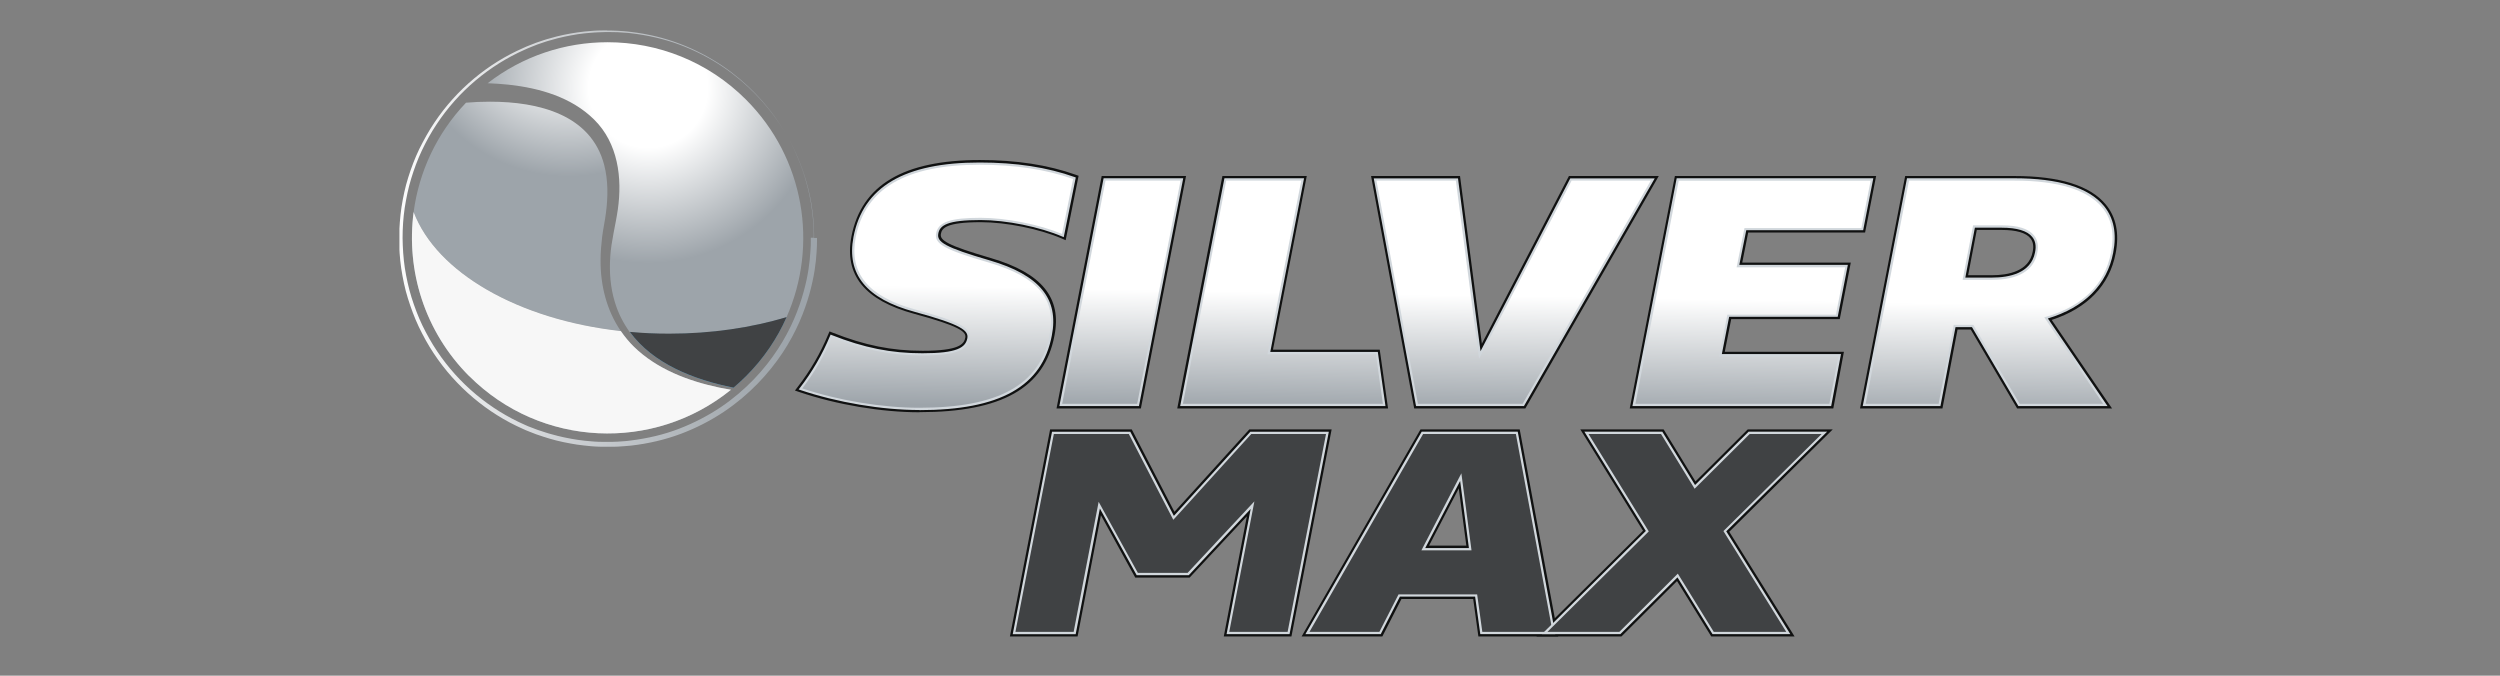 <?xml version="1.0" encoding="UTF-8"?>
<svg xmlns="http://www.w3.org/2000/svg" xmlns:xlink="http://www.w3.org/1999/xlink" viewBox="0 0 222 60">
  <rect x="0" y="0" width="222" height="60" fill="#808080" stroke="none"/>
  <defs>
    <style>
      .cls-1 {
        fill: url(#Unbenannter_Verlauf_11-5);
      }

      .cls-1, .cls-2, .cls-3, .cls-4, .cls-5, .cls-6, .cls-7, .cls-8, .cls-9, .cls-10, .cls-11, .cls-12, .cls-13, .cls-14, .cls-15, .cls-16 {
        stroke-width: 0px;
      }

      .cls-2 {
        fill: url(#Unbenannter_Verlauf_11-6);
      }

      .cls-3 {
        fill: url(#Unbenannter_Verlauf_11-4);
      }

      .cls-4 {
        fill: url(#Unbenannter_Verlauf_11-2);
      }

      .cls-5 {
        fill: url(#Unbenannter_Verlauf_11-3);
      }

      .cls-6 {
        fill: url(#Unbenannter_Verlauf);
      }

      .cls-17 {
        clip-path: url(#clippath);
      }

      .cls-7 {
        fill: none;
      }

      .cls-8 {
        fill: url(#Unbenannter_Verlauf_4-2);
      }

      .cls-9 {
        fill: url(#Unbenannter_Verlauf_4-3);
      }

      .cls-18 {
        clip-path: url(#clippath-1);
      }

      .cls-19 {
        clip-path: url(#clippath-4);
      }

      .cls-20 {
        clip-path: url(#clippath-3);
      }

      .cls-21 {
        clip-path: url(#clippath-2);
      }

      .cls-22 {
        clip-path: url(#clippath-7);
      }

      .cls-23 {
        clip-path: url(#clippath-8);
      }

      .cls-24 {
        clip-path: url(#clippath-6);
      }

      .cls-25 {
        clip-path: url(#clippath-5);
      }

      .cls-26 {
        clip-path: url(#clippath-9);
      }

      .cls-27 {
        mix-blend-mode: overlay;
      }

      .cls-28 {
        clip-path: url(#clippath-20);
      }

      .cls-29 {
        clip-path: url(#clippath-21);
      }

      .cls-30 {
        clip-path: url(#clippath-22);
      }

      .cls-31 {
        clip-path: url(#clippath-14);
      }

      .cls-32 {
        clip-path: url(#clippath-13);
      }

      .cls-33 {
        clip-path: url(#clippath-12);
      }

      .cls-34 {
        clip-path: url(#clippath-10);
      }

      .cls-35 {
        clip-path: url(#clippath-15);
      }

      .cls-36 {
        clip-path: url(#clippath-17);
      }

      .cls-37 {
        clip-path: url(#clippath-16);
      }

      .cls-38 {
        clip-path: url(#clippath-19);
      }

      .cls-39 {
        clip-path: url(#clippath-11);
      }

      .cls-40 {
        clip-path: url(#clippath-18);
      }

      .cls-10 {
        fill: url(#Unbenannter_Verlauf_5);
      }

      .cls-11 {
        fill: url(#Unbenannter_Verlauf_4);
      }

      .cls-12 {
        fill: url(#Unbenannter_Verlauf_11);
      }

      .cls-41 {
        isolation: isolate;
      }

      .cls-13 {
        fill: #f7f7f7;
      }

      .cls-14 {
        fill: #101111;
      }

      .cls-15 {
        fill: #404244;
      }

      .cls-16 {
        fill: #d1d7dc;
      }
    </style>
    <clipPath id="clippath">
      <rect class="cls-7" x="35.47" y="2.69" width="152.53" height="53.82"/>
    </clipPath>
    <clipPath id="clippath-1">
      <rect class="cls-7" x="35.47" y="2.69" width="152.53" height="53.82"/>
    </clipPath>
    <clipPath id="clippath-2">
      <rect class="cls-7" x="35.47" y="2.69" width="152.53" height="53.82"/>
    </clipPath>
    <clipPath id="clippath-3">
      <path class="cls-7" d="m59.42,29.64c-1.19,0-2.35-.05-3.49-.16,2.06,2.82,5.65,4.24,9.2,4.95.39-.32.76-.67,1.12-1.03,1.56-1.56,2.76-3.34,3.6-5.24-3.14.94-6.68,1.47-10.43,1.47"/>
    </clipPath>
    <radialGradient id="Unbenannter_Verlauf" data-name="Unbenannter Verlauf" cx="-1183.81" cy="-9.68" fx="-1183.81" fy="-9.68" r=".2" gradientTransform="translate(821.77 91682.74) rotate(90) scale(77.44 -77.44)" gradientUnits="userSpaceOnUse">
      <stop offset="0" stop-color="#fff"/>
      <stop offset=".29" stop-color="#fff"/>
      <stop offset=".38" stop-color="#f8fbfd"/>
      <stop offset=".5" stop-color="#e5f1f8"/>
      <stop offset=".64" stop-color="#c7e1f0"/>
      <stop offset=".79" stop-color="#9dcbe6"/>
      <stop offset=".96" stop-color="#68aed8"/>
      <stop offset="1" stop-color="#5aa7d5"/>
    </radialGradient>
    <clipPath id="clippath-4">
      <path class="cls-7" d="m41.67,33.4c6.36,6.36,16.41,6.76,23.24,1.21-.34-.06-.68-.12-1.03-.19-2.75-.58-5.54-1.63-7.59-3.63-.44-.43-.82-.9-1.16-1.39-9.12-1.01-16.37-5.2-18.4-10.57-.68,5.18.96,10.6,4.94,14.58"/>
    </clipPath>
    <radialGradient id="Unbenannter_Verlauf_4" data-name="Unbenannter Verlauf 4" cx="-1185.26" cy="-6.95" fx="-1185.26" fy="-6.95" r=".2" gradientTransform="translate(572.4 87191.31) rotate(90) scale(73.56 -73.56)" gradientUnits="userSpaceOnUse">
      <stop offset="0" stop-color="#fff"/>
      <stop offset=".34" stop-color="#fff"/>
      <stop offset="1" stop-color="#9da4aa"/>
    </radialGradient>
    <clipPath id="clippath-5">
      <path class="cls-7" d="m43.3,7.39c.63.02,1.25.07,1.87.13,2.75.3,5.58,1.11,7.59,3.1,2.12,2.09,2.51,5.18,2.1,8-.2,1.4-.58,2.76-.67,4.18-.09,1.35.01,2.73.41,4.03.3,1,.76,1.88,1.32,2.66,1.14.1,2.3.16,3.49.16,3.75,0,7.29-.53,10.43-1.47,2.83-6.38,1.63-14.11-3.6-19.34-3.39-3.39-7.84-5.09-12.29-5.09-3.77,0-7.53,1.22-10.66,3.65"/>
    </clipPath>
    <radialGradient id="Unbenannter_Verlauf_4-2" data-name="Unbenannter Verlauf 4" cx="-1183.81" cy="-9.68" fx="-1183.81" fy="-9.68" r=".2" gradientTransform="translate(812.81 91683.15) rotate(90) scale(77.44 -77.44)" xlink:href="#Unbenannter_Verlauf_4"/>
    <clipPath id="clippath-6">
      <path class="cls-7" d="m41.38,9.12c-2.63,2.76-4.18,6.18-4.65,9.71,2.03,5.37,9.28,9.56,18.4,10.57-1.26-1.84-1.82-4.06-1.8-6.32,0-.68.06-1.37.14-2.05.09-.72.25-1.42.34-2.14.18-1.41.2-2.87-.16-4.25-1.17-4.46-5.81-5.61-10.14-5.61-.73,0-1.44.03-2.13.09"/>
    </clipPath>
    <radialGradient id="Unbenannter_Verlauf_4-3" data-name="Unbenannter Verlauf 4" cx="-1185.26" cy="-6.95" fx="-1185.26" fy="-6.95" r=".2" gradientTransform="translate(567.94 87192.52) rotate(90) scale(73.56 -73.56)" xlink:href="#Unbenannter_Verlauf_4"/>
    <clipPath id="clippath-7">
      <rect class="cls-7" x="35.47" y="2.69" width="152.53" height="53.82"/>
    </clipPath>
    <clipPath id="clippath-8">
      <rect class="cls-7" x="36.58" y="18.83" width="28.33" height="19.67"/>
    </clipPath>
    <clipPath id="clippath-9">
      <path class="cls-7" d="m53.7,39.24c-.2,0-.4,0-.6-.01-.2,0-.39-.03-.59-.04-.39-.02-.79-.08-1.19-.13-.79-.12-1.59-.28-2.38-.51-.4-.1-.78-.25-1.18-.37-.19-.07-.39-.15-.58-.22l-.29-.11-.29-.13c-3.06-1.34-5.84-3.61-7.79-6.54-.49-.73-.92-1.5-1.31-2.3-.38-.8-.69-1.63-.96-2.48-.26-.85-.45-1.72-.59-2.6-.13-.88-.19-1.78-.2-2.67,0-.91.06-1.79.19-2.68.14-.88.32-1.76.58-2.61.26-.85.57-1.69.95-2.49.38-.8.81-1.58,1.3-2.31,1.94-2.95,4.72-5.25,7.79-6.61l.29-.13.29-.12c.19-.08.39-.16.58-.23.4-.13.78-.28,1.18-.38.79-.24,1.59-.4,2.39-.53.4-.05.8-.11,1.2-.13.2-.01.4-.04.6-.04.2,0,.4-.01.59-.02h.29s.3,0,.3,0c.2,0,.39,0,.59.01.19.01.39.03.58.04.19.01.39.02.58.05,1.53.18,3,.52,4.36,1.03,1.36.51,2.61,1.16,3.74,1.91,2.25,1.5,3.95,3.36,5.16,5.18,1.21,1.83,1.92,3.63,2.35,5.15.43,1.52.57,2.76.62,3.6.04.42.03.74.04.96,0,.22,0,.33,0,.33h-.29s0,.11,0,.32c0,.22,0,.55-.04.95-.05.82-.18,2.05-.6,3.54-.41,1.49-1.1,3.28-2.29,5.09-1.18,1.81-2.85,3.65-5.07,5.15-1.11.74-2.34,1.39-3.69,1.91-1.34.52-2.8.86-4.32,1.05-.19.03-.38.04-.57.06-.19.01-.38.03-.58.04-.19,0-.39.01-.58.02h-.29s-.01,0-.02,0c-.08,0-.18,0-.27,0m.26-36.54c-.09,0-.17,0-.26,0-.2,0-.4,0-.6.01-.2,0-.4.03-.6.04-.4.02-.81.08-1.21.13-.81.12-1.62.28-2.42.52-.4.1-.8.25-1.2.38-.2.07-.39.15-.59.23l-.3.12-.29.13c-3.11,1.36-5.93,3.67-7.91,6.65-.5.74-.93,1.53-1.33,2.33-.39.81-.71,1.66-.98,2.52-.27.86-.46,1.75-.6,2.65-.13.89-.19,1.81-.21,2.71,0,.91.06,1.82.19,2.72.14.9.32,1.79.59,2.65.27.86.58,1.71.97,2.53.39.81.82,1.6,1.32,2.35,1.97,2.99,4.79,5.33,7.91,6.71l.29.13.3.12c.2.08.39.16.59.23.4.13.8.28,1.2.39.8.24,1.62.4,2.43.53.41.05.81.11,1.22.14.2.01.41.04.61.04.2,0,.4.01.6.02.1,0,.19,0,.3,0h.3c.2-.01.4-.02.6-.02.2-.01.4-.03.59-.04.2-.02.39-.03.59-.05,1.56-.18,3.05-.53,4.43-1.05,1.38-.52,2.65-1.18,3.79-1.94,2.28-1.52,4.01-3.41,5.24-5.26,1.23-1.86,1.95-3.69,2.38-5.23.43-1.54.58-2.8.63-3.66.04-.43.03-.75.04-.97,0-.22,0-.33,0-.33h-.29s0-.12,0-.34c0-.22,0-.54-.04-.96-.05-.84-.19-2.08-.61-3.6-.2-.76-.49-1.59-.87-2.46-.37-.87-.86-1.79-1.46-2.71-1.2-1.84-2.9-3.71-5.15-5.23-1.12-.75-2.38-1.42-3.75-1.94-1.36-.52-2.84-.88-4.39-1.06-.19-.03-.39-.04-.58-.06-.2-.01-.39-.03-.59-.04-.2,0-.39-.01-.59-.02h-.3s-.04,0-.04,0Z"/>
    </clipPath>
    <linearGradient id="Unbenannter_Verlauf_5" data-name="Unbenannter Verlauf 5" x1="-1188.24" y1="-21.17" x2="-1188.03" y2="-21.17" gradientTransform="translate(216374.78 -3833.88) scale(182.07 -182.07)" gradientUnits="userSpaceOnUse">
      <stop offset="0" stop-color="#fff"/>
      <stop offset=".07" stop-color="#fff"/>
      <stop offset=".44" stop-color="#d1d4d7"/>
      <stop offset=".81" stop-color="#abb1b6"/>
      <stop offset="1" stop-color="#9da4aa"/>
    </linearGradient>
    <clipPath id="clippath-10">
      <rect class="cls-7" x="35.47" y="2.69" width="152.53" height="53.82"/>
    </clipPath>
    <clipPath id="clippath-11">
      <polygon class="cls-7" points="98.08 15.94 94.19 35.96 101.06 35.96 104.95 15.94 98.08 15.94"/>
    </clipPath>
    <linearGradient id="Unbenannter_Verlauf_11" data-name="Unbenannter Verlauf 11" x1="-1196.93" y1="-32.42" x2="-1196.73" y2="-32.42" gradientTransform="translate(94982.3 -2544.17) scale(79.28 -79.28)" gradientUnits="userSpaceOnUse">
      <stop offset="0" stop-color="#9da4aa"/>
      <stop offset=".66" stop-color="#fff"/>
      <stop offset="1" stop-color="#fff"/>
    </linearGradient>
    <clipPath id="clippath-12">
      <rect class="cls-7" x="35.47" y="2.69" width="152.53" height="53.82"/>
    </clipPath>
    <clipPath id="clippath-13">
      <polygon class="cls-7" points="108.81 15.94 104.92 35.96 122.91 35.96 122.26 31.36 112.67 31.36 115.67 15.94 108.81 15.94"/>
    </clipPath>
    <linearGradient id="Unbenannter_Verlauf_11-2" data-name="Unbenannter Verlauf 11" x1="-1196.93" y1="-31.71" x2="-1196.73" y2="-31.71" gradientTransform="translate(94996.4 -2487.66) scale(79.28 -79.28)" xlink:href="#Unbenannter_Verlauf_11"/>
    <clipPath id="clippath-14">
      <rect class="cls-7" x="35.47" y="2.69" width="152.53" height="53.82"/>
    </clipPath>
    <clipPath id="clippath-15">
      <polygon class="cls-7" points="139.51 15.94 131.41 31.53 129.38 15.94 122.12 15.94 125.84 35.96 135.27 35.96 146.77 15.94 139.51 15.94"/>
    </clipPath>
    <linearGradient id="Unbenannter_Verlauf_11-3" data-name="Unbenannter Verlauf 11" x1="-1196.93" y1="-30.72" x2="-1196.73" y2="-30.72" gradientTransform="translate(95016.59 -2409.55) scale(79.28 -79.28)" xlink:href="#Unbenannter_Verlauf_11"/>
    <clipPath id="clippath-16">
      <rect class="cls-7" x="35.47" y="2.69" width="152.53" height="53.82"/>
    </clipPath>
    <clipPath id="clippath-17">
      <polygon class="cls-7" points="148.98 15.94 145.09 35.96 162.53 35.96 163.36 31.56 152.78 31.56 153.47 28.04 163.1 28.04 163.96 23.63 154.32 23.63 154.98 20.35 165.36 20.35 166.22 15.94 148.98 15.94"/>
    </clipPath>
    <linearGradient id="Unbenannter_Verlauf_11-4" data-name="Unbenannter Verlauf 11" x1="-1196.93" y1="-29.67" x2="-1196.73" y2="-29.67" gradientTransform="translate(95037.45 -2326.4) scale(79.28 -79.28)" xlink:href="#Unbenannter_Verlauf_11"/>
    <clipPath id="clippath-18">
      <rect class="cls-7" x="35.47" y="2.69" width="152.53" height="53.82"/>
    </clipPath>
    <clipPath id="clippath-19">
      <path class="cls-7" d="m175.29,20.12h2.49c2.09,0,3.38.69,3.03,2.32-.31,1.63-1.83,2.32-3.92,2.32h-2.49l.89-4.63Zm-5.86-4.18l-3.89,20.02h6.69l1.34-7.01h1.6l4.12,7.01h7.66l-5.26-7.72c3.15-.92,5.29-2.8,5.86-5.81.89-4.52-2.69-6.49-8.69-6.49h-9.44Z"/>
    </clipPath>
    <linearGradient id="Unbenannter_Verlauf_11-5" data-name="Unbenannter Verlauf 11" x1="-1196.93" y1="-28.65" x2="-1196.73" y2="-28.65" gradientTransform="translate(95058.43 -2245.14) scale(79.28 -79.28)" xlink:href="#Unbenannter_Verlauf_11"/>
    <clipPath id="clippath-20">
      <rect class="cls-7" x="35.47" y="2.69" width="152.53" height="53.82"/>
    </clipPath>
    <clipPath id="clippath-21">
      <path class="cls-7" d="m75.9,21.06c-.63,3.28,1.14,5.38,5.35,6.53,4.09,1.11,4.9,1.65,4.75,2.47-.18.9-.99,1.41-4.09,1.41-2.65,0-5.05-.42-8.1-1.63-.7,1.69-1.62,3.27-2.73,4.7,3.47,1.17,7.44,1.78,10.55,1.78,7.46,0,10.86-2.26,11.67-6.53.66-3.28-1.11-5.29-5.41-6.56-4.12-1.2-4.81-1.68-4.66-2.5.15-.84.93-1.29,3.85-1.29,2.23,0,5.23.57,7.31,1.48l1.03-5.09c-2.71-.96-5.59-1.29-8.42-1.29-6.68,0-10.26,2.2-11.1,6.53"/>
    </clipPath>
    <linearGradient id="Unbenannter_Verlauf_11-6" data-name="Unbenannter Verlauf 11" x1="-1196.93" y1="-33.22" x2="-1196.73" y2="-33.22" gradientTransform="translate(94965.72 -2608.11) scale(79.28 -79.28)" xlink:href="#Unbenannter_Verlauf_11"/>
    <clipPath id="clippath-22">
      <rect class="cls-7" x="35.47" y="2.69" width="152.53" height="53.82"/>
    </clipPath>
  </defs>
  <g class="cls-41">
    <g id="Ebene_2" data-name="Ebene 2">
      <g id="Ebene_1-2" data-name="Ebene 1">
        <g>
          <rect class="cls-7" width="222" height="60"/>
          <g class="cls-17">
            <g class="cls-18">
              <polygon class="cls-14" points="100.99 50.97 97.62 44.85 95.43 56.21 90.05 56.21 93.5 38.43 100.31 38.43 104.22 45.97 111.07 38.43 117.88 38.43 114.43 56.21 109.04 56.21 111.23 44.85 105.51 50.97 100.99 50.97"/>
              <path class="cls-14" d="m111.21,38.74h6.3l-3.33,17.16h-4.76l2.31-12.03-6.35,6.8h-4.2l-3.7-6.7-2.3,11.93h-4.76l3.33-17.16h6.37l4.03,7.77,7.06-7.77Zm-.27-.61l-6.65,7.32-3.79-7.32h-7.25l-3.57,18.39h6.01l2.07-10.77,3.05,5.54h4.83l5.08-5.44-2.05,10.67h6.01l3.57-18.39h-7.31Z"/>
              <path class="cls-14" d="m124.25,52.88l-1.7,3.33h-6.45l10.21-17.77h8.38l3.3,17.77h-6.45l-.46-3.33h-6.83Zm5.46-10.51l-3.33,6.4h4.16l-.84-6.4Z"/>
              <path class="cls-14" d="m129.54,43.37l.67,5.08h-3.31l2.64-5.08Zm-3.65,5.7h5.02l-1.01-7.71-4.01,7.71Zm.61-10.33h7.95l3.19,17.16h-5.81l-.46-3.33h-7.29l-1.7,3.33h-5.73l9.86-17.16Zm-.36-.61l-10.56,18.39h7.17l1.7-3.33h6.37l.46,3.33h7.09l-3.42-18.39h-8.81Z"/>
              <polygon class="cls-14" points="158.81 56.21 152.13 56.21 148.98 51.1 143.85 56.21 137.17 56.21 146.29 47.17 140.88 38.43 147.56 38.43 150.5 43.23 155.33 38.43 162.01 38.43 153.17 47.17 158.81 56.21"/>
              <path class="cls-14" d="m155.45,38.74h5.8l-8.48,8.38,5.47,8.78h-5.95l-3.26-5.29-5.31,5.29h-5.81l8.76-8.69-5.25-8.47h5.96l3.06,4.98,5.01-4.98Zm-.25-.61l-4.64,4.62-2.83-4.62h-7.4l5.57,9-9.47,9.39h7.55l4.94-4.92,3.04,4.92h7.4l-5.8-9.3,9.19-9.09h-7.55Z"/>
              <polygon class="cls-14" points="98.08 15.94 94.19 35.96 101.06 35.96 104.95 15.94 98.08 15.94"/>
              <path class="cls-14" d="m101.31,36.27h-7.49l4.01-20.64h7.49l-4.01,20.64Zm-6.74-.61h6.24l3.77-19.41h-6.24l-3.77,19.41Z"/>
              <polygon class="cls-14" points="112.67 31.36 115.67 15.94 108.81 15.94 104.92 35.96 122.91 35.96 122.26 31.36 112.67 31.36"/>
              <path class="cls-14" d="m123.26,36.27h-18.72l4.01-20.64h7.49l-3,15.42h9.48l.74,5.22Zm-17.97-.61h17.26l-.56-3.99h-9.7l3-15.42h-6.24l-3.77,19.41Z"/>
              <polygon class="cls-14" points="139.51 15.94 131.41 31.53 129.38 15.94 122.12 15.94 125.84 35.96 135.27 35.96 146.77 15.94 139.51 15.94"/>
              <path class="cls-14" d="m135.45,36.27h-9.87l-3.83-20.64h7.9l1.94,14.89,7.73-14.89h7.98l-11.85,20.64Zm-9.36-.61h9.01l11.14-19.41h-6.55l-8.46,16.29-2.12-16.29h-6.63l3.6,19.41Z"/>
              <polygon class="cls-14" points="165.36 20.35 166.22 15.94 148.98 15.94 145.09 35.96 162.53 35.96 163.36 31.56 152.78 31.56 153.47 28.04 163.1 28.04 163.96 23.63 154.32 23.63 154.98 20.35 165.36 20.35"/>
              <path class="cls-14" d="m162.79,36.27h-18.07l4.01-20.64h17.87l-.98,5.02h-10.38l-.53,2.67h9.64l-.98,5.02h-9.64l-.57,2.9h10.58l-.94,5.02Zm-17.33-.61h16.82l.71-3.79h-10.58l.81-4.13h9.64l.74-3.79h-9.64l.78-3.9h10.38l.74-3.79h-16.62l-3.77,19.41Z"/>
              <g class="cls-21">
                <path class="cls-14" d="m187.56,22.43c.89-4.52-2.69-6.49-8.69-6.49h-9.44l-3.89,20.02h6.69l1.34-7.01h1.6l4.12,7.01h7.67l-5.26-7.72c3.15-.92,5.29-2.8,5.86-5.81m-6.75,0c-.31,1.63-1.83,2.32-3.92,2.32h-2.49l.89-4.63h2.49c2.09,0,3.37.69,3.03,2.32"/>
                <path class="cls-14" d="m187.54,36.27h-8.42l-4.12-7.01h-1.17l-1.34,7.01h-7.32l4.01-20.64h9.69c4.01,0,6.75.85,8.13,2.54.92,1.12,1.21,2.57.87,4.32-.54,2.84-2.5,4.88-5.68,5.92l5.36,7.86Zm-8.07-.61h6.91l-5.17-7.59.41-.12c3.22-.94,5.12-2.81,5.65-5.57h0c.31-1.57.06-2.85-.74-3.82-1.24-1.51-3.89-2.31-7.66-2.31h-9.19l-3.77,19.41h6.07l1.34-7.01h2.03l4.12,7.01Zm-2.58-10.6h-2.86l1-5.25h2.74c1.47,0,2.48.33,3,.97.36.45.47,1.02.33,1.71-.23,1.17-1.14,2.56-4.22,2.56m-2.12-.61h2.12c1.47,0,3.29-.36,3.62-2.07h0c.11-.51.04-.91-.2-1.21-.39-.49-1.27-.74-2.53-.74h-2.23l-.77,4.02Z"/>
                <path class="cls-14" d="m87.91,23.22c-4.12-1.2-4.81-1.68-4.66-2.5.15-.84.93-1.29,3.85-1.29,2.23,0,5.23.57,7.31,1.48l1.03-5.09c-2.71-.96-5.59-1.29-8.42-1.29-6.68,0-10.26,2.2-11.1,6.53-.63,3.28,1.14,5.38,5.35,6.53,4.09,1.11,4.9,1.65,4.75,2.47-.18.9-.99,1.41-4.09,1.41-2.65,0-5.05-.42-8.1-1.63-.7,1.69-1.62,3.27-2.73,4.7,3.47,1.17,7.44,1.78,10.55,1.78,7.46,0,10.86-2.26,11.67-6.53.66-3.28-1.11-5.29-5.41-6.56"/>
                <path class="cls-14" d="m81.65,36.61c-3.36,0-7.34-.67-10.65-1.79l-.41-.14.26-.34c1.1-1.42,2-2.97,2.69-4.63l.12-.28.28.11c2.86,1.13,5.25,1.61,7.99,1.61,3.28,0,3.68-.6,3.79-1.17.1-.54-.59-1.04-4.53-2.11-4.41-1.2-6.24-3.45-5.58-6.88.89-4.56,4.62-6.78,11.4-6.78,3.25,0,6.04.43,8.52,1.31l.25.09-1.15,5.72-.35-.15c-1.96-.85-4.92-1.45-7.18-1.45-3.1,0-3.46.54-3.55,1.04-.1.56.51,1,4.45,2.15h0c4.52,1.33,6.31,3.53,5.63,6.91-.88,4.62-4.68,6.77-11.97,6.77m-10.05-2.24c3.17,1.02,6.89,1.63,10.05,1.63,7.04,0,10.54-1.94,11.37-6.28.62-3.06-.99-4.97-5.2-6.2-4.17-1.22-5.08-1.75-4.88-2.85.2-1.13,1.33-1.54,4.15-1.54,2.21,0,5.06.55,7.08,1.36l.9-4.46c-2.35-.8-4.99-1.19-8.07-1.19-6.44,0-9.98,2.05-10.8,6.28-.6,3.1,1.03,5.06,5.13,6.17,4.16,1.13,5.18,1.71,4.97,2.82-.24,1.21-1.43,1.66-4.39,1.66-2.73,0-5.12-.46-7.93-1.54-.63,1.47-1.43,2.86-2.39,4.15"/>
              </g>
              <g class="cls-20">
                <rect class="cls-6" x="55.37" y="24.82" width="15.05" height="12.95" transform="translate(-6.78 40.3) rotate(-33.82)"/>
              </g>
              <g class="cls-19">
                <rect class="cls-11" x="32.99" y="13.97" width="34.97" height="31.06" transform="translate(-7.57 22.52) rotate(-23.44)"/>
              </g>
              <g class="cls-25">
                <rect class="cls-8" x="38.58" y="-2.25" width="38.83" height="37.87" transform="translate(.52 35.1) rotate(-33.82)"/>
              </g>
              <g class="cls-24">
                <rect class="cls-9" x="33.44" y="6.22" width="24.99" height="26.01" transform="translate(-3.85 19.86) rotate(-23.44)"/>
              </g>
              <g class="cls-22">
                <g class="cls-27">
                  <g class="cls-23">
                    <path class="cls-13" d="m41.67,33.4c6.36,6.36,16.41,6.76,23.24,1.21-.34-.06-.68-.12-1.03-.19-2.75-.58-5.54-1.63-7.59-3.63-.44-.43-.82-.9-1.16-1.39-9.12-1.01-16.37-5.2-18.4-10.57-.68,5.18.96,10.6,4.94,14.58"/>
                  </g>
                </g>
                <path class="cls-15" d="m65.13,34.43c.38-.32.76-.67,1.12-1.03,1.56-1.56,2.76-3.34,3.6-5.24-3.14.94-6.68,1.47-10.43,1.47-1.19,0-2.35-.05-3.49-.16,2.06,2.82,5.65,4.24,9.2,4.95"/>
              </g>
              <g class="cls-26">
                <rect class="cls-10" x="35.47" y="2.69" width="37.13" height="36.98"/>
              </g>
              <g class="cls-34">
                <polygon class="cls-15" points="100.99 50.97 97.62 44.85 95.43 56.21 90.05 56.21 93.5 38.43 100.31 38.43 104.22 45.97 111.07 38.43 117.88 38.43 114.43 56.21 109.04 56.21 111.23 44.85 105.51 50.97 100.99 50.97"/>
                <path class="cls-16" d="m114.51,56.31h-5.59l2.14-11.12-5.5,5.89h-4.62l-.03-.05-3.24-5.87-2.15,11.16h-5.59l3.49-17.98h6.95l3.87,7.47,6.79-7.47h6.97l-3.49,17.98Zm-5.34-.2h5.17l3.41-17.57h-6.64l-6.92,7.62-3.95-7.62h-6.66l-3.41,17.57h5.17l2.22-11.55,3.48,6.31h4.42l5.93-6.35-2.23,11.58Z"/>
                <path class="cls-15" d="m124.25,52.88l-1.7,3.33h-6.45l10.21-17.77h8.38l3.3,17.77h-6.45l-.46-3.33h-6.83Zm5.46-10.51l-3.33,6.4h4.16l-.84-6.4Z"/>
                <path class="cls-16" d="m138.11,56.31h-6.66l-.46-3.33h-6.68l-1.7,3.33h-6.69l10.33-17.98h8.52l.02.08,3.32,17.9Zm-6.48-.2h6.24l-3.26-17.57h-8.24l-10.09,17.57h6.21l1.7-3.33h6.98l.46,3.33Zm-.96-7.24h-4.45l3.55-6.84.9,6.84Zm-4.11-.2h3.88l-.78-5.96-3.1,5.96Z"/>
                <polygon class="cls-15" points="158.81 56.21 152.13 56.21 148.98 51.1 143.85 56.21 137.17 56.21 146.29 47.17 140.88 38.43 147.56 38.43 150.5 43.23 155.33 38.43 162.01 38.43 153.17 47.17 158.81 56.21"/>
                <path class="cls-16" d="m158.99,56.31h-6.92l-.03-.05-3.08-4.99-5.07,5.04h-6.97l9.23-9.16-5.46-8.82h6.92l2.91,4.74,4.76-4.74h6.97l-8.96,8.85,5.69,9.13Zm-6.81-.2h6.44l-5.58-8.95,8.72-8.62h-6.39l-4.89,4.86-2.98-4.86h-6.44l5.35,8.65-9,8.92h6.39l5.19-5.17,3.19,5.17Z"/>
              </g>
              <g class="cls-39">
                <rect class="cls-12" x="89.47" y="20.41" width="20.2" height="11.09" transform="translate(71.96 125.08) rotate(-89.05)"/>
              </g>
              <g class="cls-33">
                <path class="cls-16" d="m101.14,36.06h-7.07l3.93-20.23h7.07l-3.93,20.23Zm-6.82-.2h6.66l3.85-19.82h-6.66l-3.85,19.82Z"/>
              </g>
              <g class="cls-32">
                <rect class="cls-4" x="103.75" y="16.79" width="20.32" height="18.32" transform="translate(86.07 139.42) rotate(-89.05)"/>
              </g>
              <g class="cls-31">
                <path class="cls-16" d="m123.03,36.06h-18.23l3.93-20.23h7.07l-3,15.42h9.55l.68,4.81Zm-17.98-.2h17.75l-.62-4.4h-9.63l3-15.42h-6.66l-3.85,19.82Z"/>
              </g>
              <g class="cls-35">
                <rect class="cls-5" x="124.23" y="13.46" width="20.43" height="24.98" transform="translate(106.26 159.95) rotate(-89.05)"/>
              </g>
              <g class="cls-37">
                <path class="cls-16" d="m135.33,36.06h-9.58l-.02-.08-3.74-20.14h7.48l2,15.35,7.97-15.35h7.5l-11.62,20.23Zm-9.41-.2h9.29l11.38-19.82h-7.03l-8.22,15.82-2.06-15.82h-7.05l3.68,19.82Z"/>
              </g>
              <g class="cls-36">
                <rect class="cls-3" x="145.47" y="15.22" width="20.37" height="21.47" transform="translate(127.11 181.15) rotate(-89.05)"/>
              </g>
              <g class="cls-40">
                <path class="cls-16" d="m162.62,36.06h-17.66l3.93-20.23h17.46l-.9,4.61h-10.38l-.62,3.08h9.64l-.9,4.61h-9.64l-.65,3.31h10.58l-.87,4.61Zm-17.41-.2h17.24l.79-4.2h-10.58l.73-3.72h9.64l.82-4.2h-9.64l.7-3.49h10.38l.82-4.2h-17.04l-3.85,19.82Z"/>
              </g>
              <g class="cls-38">
                <rect class="cls-1" x="166.79" y="14.33" width="20.4" height="23.24" transform="translate(148.09 202.49) rotate(-89.05)"/>
              </g>
              <g class="cls-28">
                <path class="cls-16" d="m187.15,36.06h-7.92l-4.12-7.01h-1.46l-1.34,7.01h-6.9l3.93-20.23h9.52c3.95,0,6.63.83,7.97,2.46.88,1.07,1.15,2.46.82,4.15-.54,2.84-2.55,4.86-5.8,5.84l5.29,7.77Zm-7.8-.2h7.41l-5.23-7.68.14-.04c3.3-.96,5.25-2.89,5.79-5.73h0c.32-1.63.06-2.97-.78-3.98-1.3-1.58-3.93-2.39-7.81-2.39h-9.35l-3.85,19.82h6.48l1.34-7.01h1.74l4.12,7.01Zm-2.46-11.01h-2.61l.93-4.84h2.57c1.41,0,2.36.3,2.84.89.32.4.42.92.29,1.55-.3,1.57-1.69,2.4-4.02,2.4m-2.36-.2h2.36c1.54,0,3.46-.39,3.82-2.23h0c.12-.57.04-1.03-.25-1.38-.43-.54-1.36-.82-2.69-.82h-2.4l-.85,4.43Z"/>
              </g>
              <g class="cls-29">
                <rect class="cls-2" x="72.17" y="13.07" width="22.18" height="24.69" transform="translate(56.46 108.24) rotate(-89.05)"/>
              </g>
              <g class="cls-30">
                <path class="cls-16" d="m81.65,36.41c-3.34,0-7.3-.67-10.59-1.78l-.14-.05.09-.11c1.11-1.43,2.02-3,2.71-4.67l.04-.09.09.04c2.88,1.14,5.29,1.62,8.06,1.62,3.1,0,3.83-.51,3.99-1.33.13-.69-.54-1.22-4.68-2.35-4.29-1.16-6.06-3.34-5.43-6.65.86-4.45,4.53-6.61,11.2-6.61,3.23,0,6,.42,8.46,1.3l.08.03-1.07,5.3-.12-.05c-1.99-.86-4.97-1.47-7.27-1.47-2.94,0-3.62.46-3.75,1.21-.13.73.54,1.2,4.59,2.38h0c4.4,1.29,6.14,3.41,5.49,6.68-.86,4.51-4.6,6.61-11.77,6.61m-10.39-1.93c3.24,1.08,7.11,1.72,10.39,1.72,7.06,0,10.73-2.05,11.57-6.44.64-3.18-1.01-5.17-5.34-6.44h0c-3.98-1.16-4.91-1.67-4.73-2.61.18-1,1.25-1.38,3.95-1.38,2.27,0,5.22.59,7.23,1.43l.98-4.88c-2.42-.85-5.13-1.26-8.3-1.26-6.56,0-10.16,2.11-11,6.44-.61,3.18,1.11,5.28,5.28,6.41,3.96,1.08,5,1.63,4.83,2.58-.18.93-.95,1.5-4.19,1.5-2.77,0-5.18-.48-8.04-1.6-.67,1.61-1.55,3.12-2.61,4.51"/>
              </g>
            </g>
          </g>
        </g>
      </g>
    </g>
  </g>
</svg>